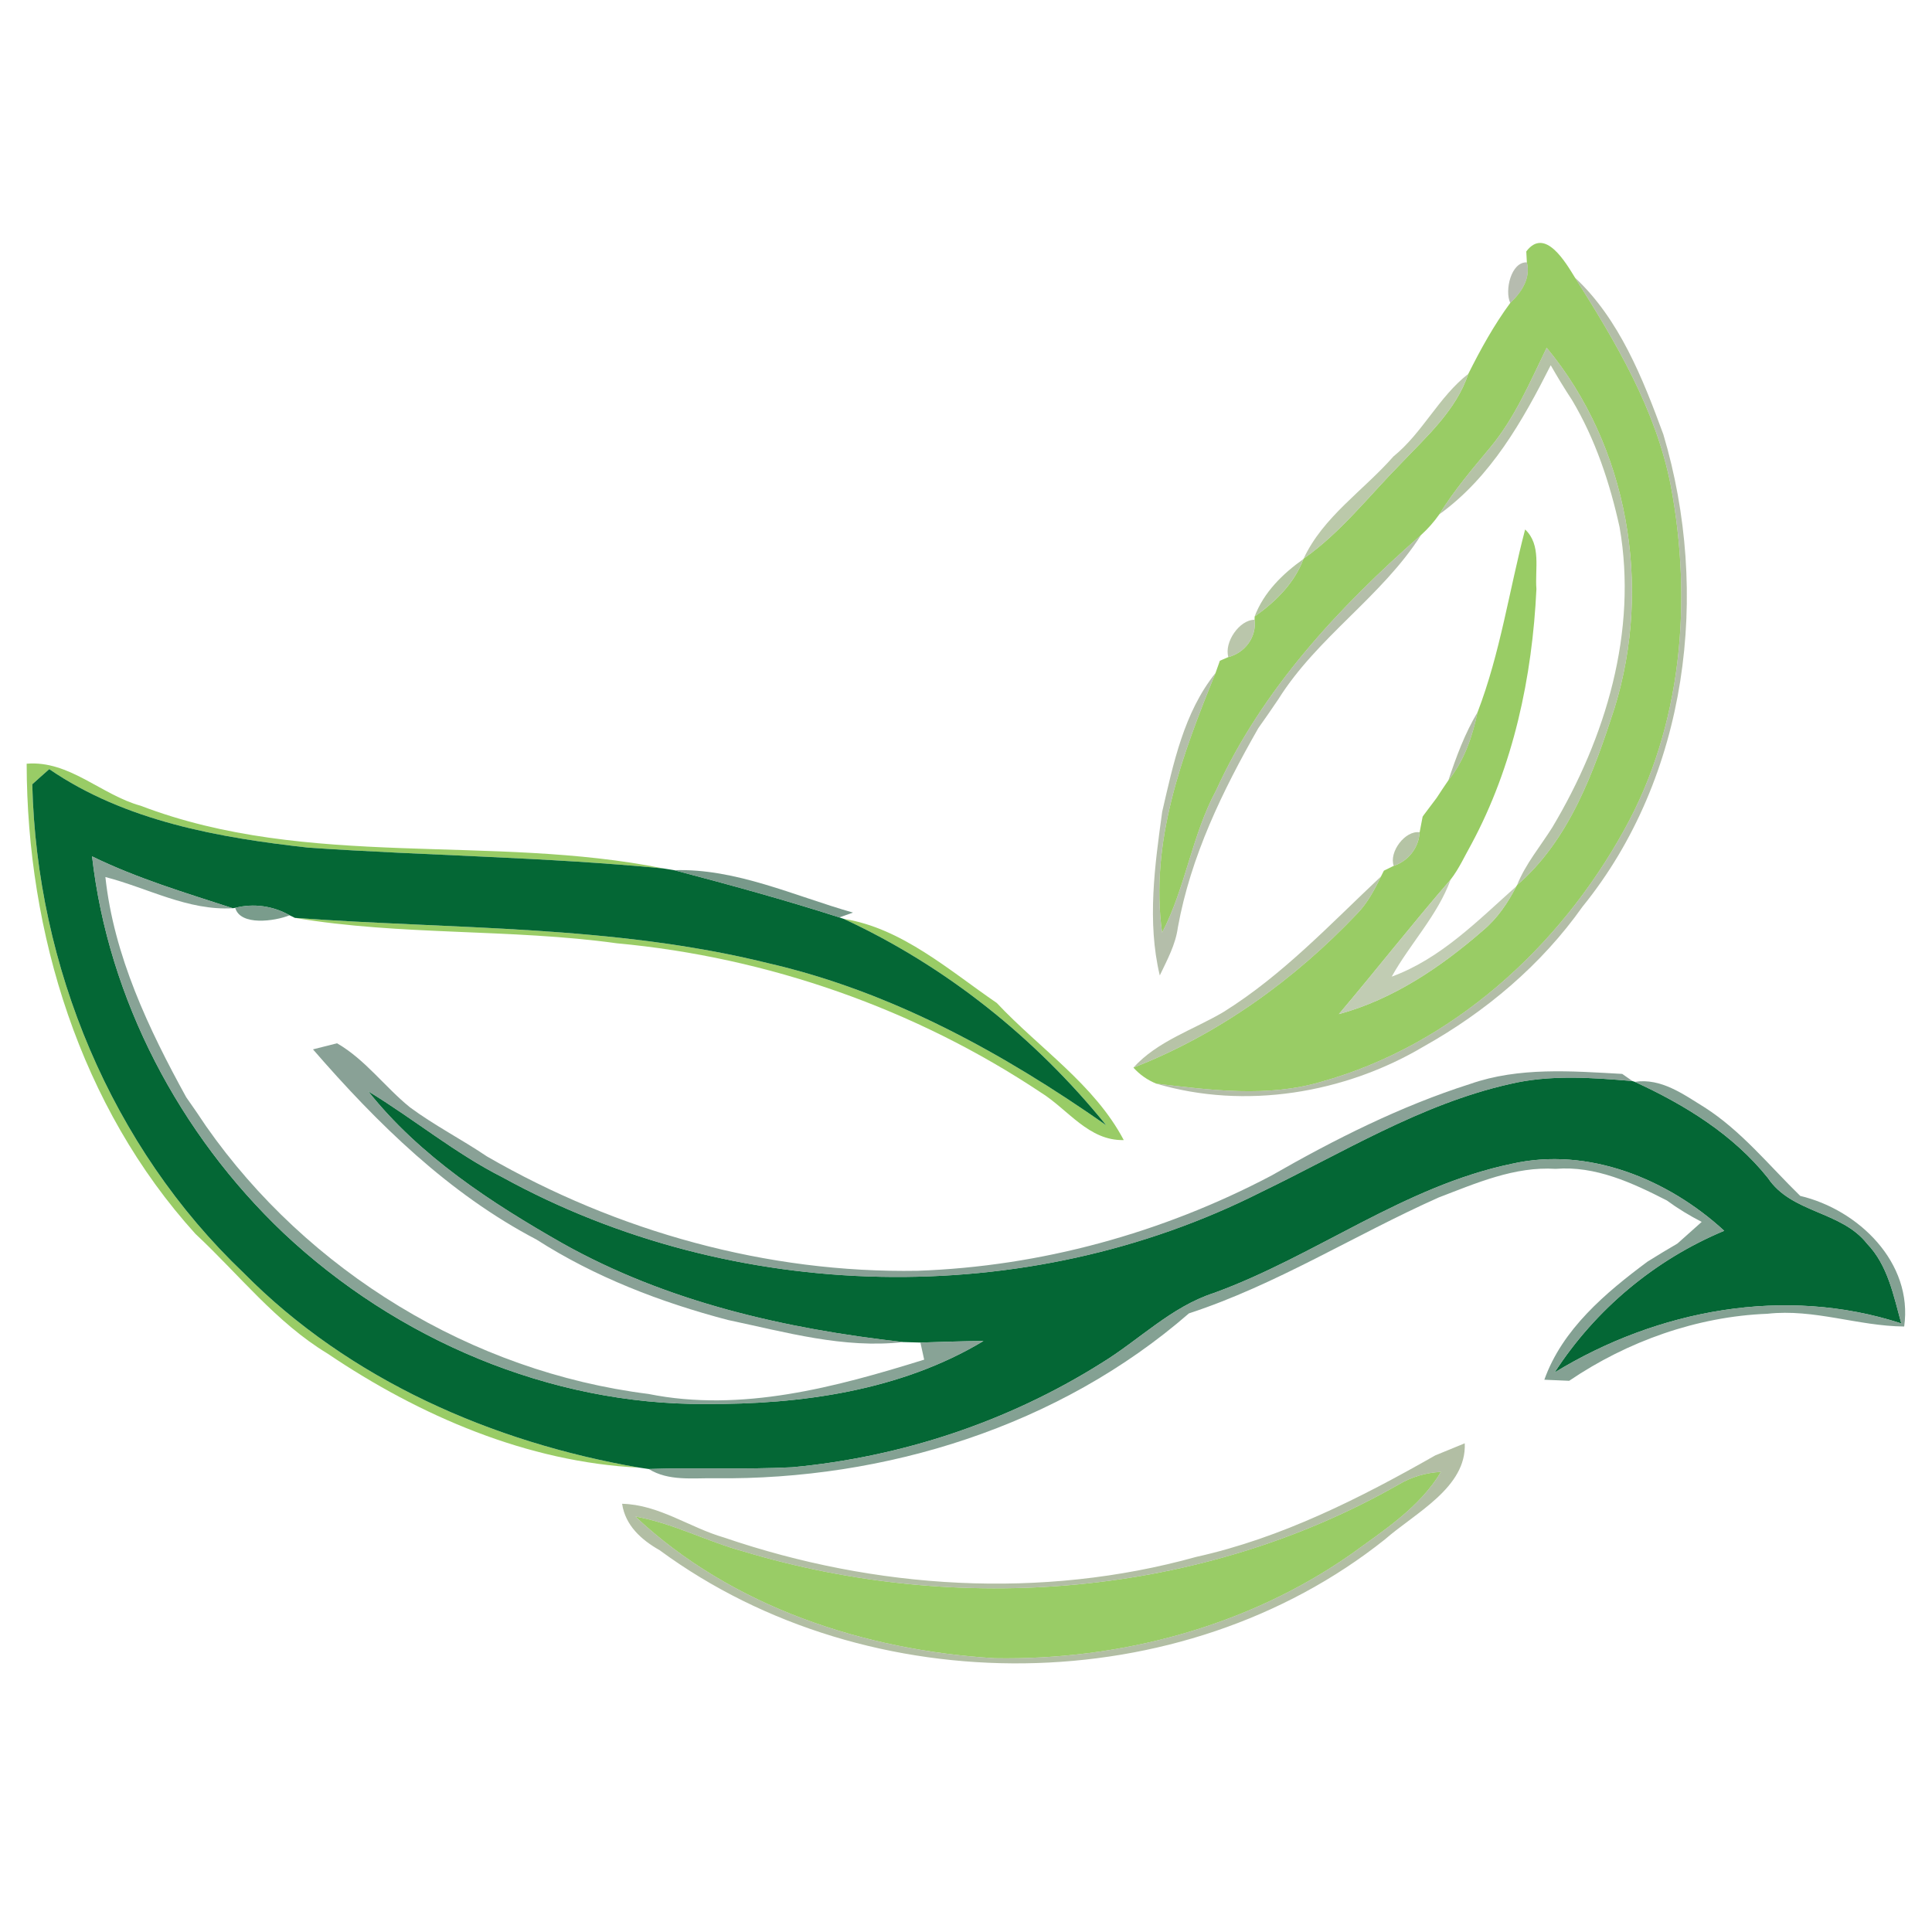 <?xml version="1.0" encoding="UTF-8" ?>
<!DOCTYPE svg PUBLIC "-//W3C//DTD SVG 1.1//EN" "http://www.w3.org/Graphics/SVG/1.1/DTD/svg11.dtd">
<svg width="200pt" height="200pt" viewBox="0 0 200 200" version="1.1" xmlns="http://www.w3.org/2000/svg">
<g id="#99cc65ff">
<path fill="#99cc65" opacity="1.00" d=" M 158.00 26.03 C 159.94 23.45 162.09 27.20 163.05 28.75 C 167.28 35.44 171.42 42.40 172.96 50.28 C 175.21 62.23 174.13 75.17 168.13 85.92 C 161.44 98.06 150.31 108.20 136.80 111.98 C 131.23 113.63 125.35 112.85 119.70 112.18 C 118.79 111.81 118.00 111.26 117.33 110.52 C 126.17 107.07 134.04 101.39 140.55 94.52 C 141.59 93.43 142.30 92.08 142.96 90.73 L 143.26 90.13 C 143.52 90.00 144.03 89.76 144.28 89.63 C 145.79 89.13 146.87 87.76 146.96 86.16 L 147.27 84.54 C 147.30 84.49 147.38 84.39 147.41 84.34 C 147.74 83.90 148.40 83.03 148.72 82.60 C 149.12 81.98 149.53 81.37 149.94 80.77 C 151.59 78.73 152.42 76.24 152.96 73.72 C 155.31 67.60 156.23 61.11 157.88 54.81 C 159.58 56.41 158.88 58.91 159.05 60.97 C 158.62 70.09 156.67 79.30 152.31 87.40 C 151.62 88.62 151.04 89.93 150.17 91.05 C 146.22 95.61 142.50 100.37 138.60 104.98 C 144.24 103.45 149.17 100.10 153.53 96.31 C 155.01 95.07 156.10 93.46 156.97 91.75 L 157.05 91.62 C 162.47 86.95 165.00 79.88 167.15 73.26 C 171.03 60.67 168.57 46.21 160.11 36.00 C 158.39 39.53 156.84 43.21 154.32 46.26 C 152.45 48.51 150.54 50.74 149.00 53.24 C 148.45 54.02 147.82 54.74 147.11 55.38 C 138.59 62.86 130.65 71.37 125.90 81.80 C 123.38 86.47 122.74 91.86 120.30 96.55 C 119.00 87.18 122.37 78.18 125.83 69.67 C 125.94 69.35 126.17 68.72 126.28 68.40 L 127.16 68.02 C 128.88 67.57 130.10 65.95 129.87 64.16 L 129.88 63.82 C 132.04 62.29 133.98 60.40 134.93 57.87 L 134.95 57.83 C 138.82 55.11 141.72 51.33 145.02 47.99 C 147.68 45.18 150.73 42.49 152.00 38.70 C 153.27 36.16 154.66 33.64 156.34 31.36 C 157.49 30.27 158.48 28.82 158.06 27.16 L 158.00 26.03 Z" />
</g>
<g id="#89937e9d">
<path fill="#89937e" opacity="0.62" d=" M 156.34 31.36 C 155.74 30.08 156.42 27.09 158.06 27.16 C 158.48 28.82 157.49 30.27 156.34 31.36 Z" />
</g>
<g id="#94a284b5">
<path fill="#94a284" opacity="0.71" d=" M 163.05 28.75 C 167.64 33.04 170.06 39.18 172.19 44.97 C 177.07 61.34 174.77 80.36 163.82 93.86 C 159.57 99.87 153.81 104.73 147.40 108.32 C 139.21 113.19 128.90 114.90 119.70 112.18 C 125.35 112.85 131.23 113.63 136.80 111.98 C 150.31 108.20 161.44 98.06 168.13 85.92 C 174.13 75.17 175.21 62.23 172.96 50.28 C 171.42 42.40 167.28 35.44 163.05 28.75 Z" />
</g>
<g id="#a0b08ec5">
<path fill="#a0b08e" opacity="0.77" d=" M 154.32 46.26 C 156.84 43.21 158.39 39.53 160.11 36.00 C 168.57 46.21 171.03 60.67 167.15 73.26 C 165.00 79.88 162.47 86.95 157.05 91.62 C 157.92 89.43 159.46 87.62 160.70 85.64 C 166.22 76.40 169.54 65.37 167.66 54.58 C 166.65 49.98 165.15 45.47 162.74 41.42 C 161.96 40.24 161.23 39.03 160.53 37.81 C 157.62 43.57 154.34 49.38 149.00 53.24 C 150.54 50.74 152.45 48.51 154.32 46.26 Z" />
</g>
<g id="#afc09bd7">
<path fill="#afc09b" opacity="0.84" d=" M 144.25 47.25 C 147.28 44.79 148.93 41.09 152.00 38.70 C 150.73 42.49 147.68 45.18 145.02 47.99 C 141.72 51.33 138.82 55.11 134.95 57.83 C 136.96 53.50 141.16 50.77 144.25 47.25 Z" />
</g>
<g id="#98a689b8">
<path fill="#98a689" opacity="0.72" d=" M 125.90 81.80 C 130.65 71.37 138.59 62.86 147.11 55.38 C 143.06 61.75 136.36 65.95 132.33 72.39 C 131.65 73.40 130.96 74.39 130.26 75.38 C 126.57 81.84 123.26 88.64 121.93 96.02 C 121.69 97.80 120.82 99.38 120.06 100.98 C 118.73 95.42 119.54 89.61 120.31 84.03 C 121.46 79.06 122.56 73.74 125.83 69.67 C 122.37 78.18 119.00 87.18 120.30 96.55 C 122.74 91.86 123.38 86.47 125.90 81.80 Z" />
</g>
<g id="#a7bc92d8">
<path fill="#a7bc92" opacity="0.85" d=" M 129.88 63.82 C 130.82 61.31 132.79 59.39 134.93 57.87 C 133.98 60.40 132.04 62.29 129.88 63.82 Z" />
</g>
<g id="#a9b896cc">
<path fill="#a9b896" opacity="0.80" d=" M 127.16 68.02 C 126.70 66.52 128.29 64.15 129.87 64.16 C 130.10 65.95 128.88 67.57 127.16 68.02 Z" />
</g>
<g id="#94a482b9">
<path fill="#94a482" opacity="0.73" d=" M 149.94 80.77 C 150.75 78.34 151.64 75.92 152.96 73.72 C 152.42 76.24 151.59 78.73 149.94 80.77 Z" />
</g>
<g id="#99cc66ff">
<path fill="#99cc66" opacity="1.00" d=" M 2.76 79.06 C 7.17 78.69 10.48 82.29 14.56 83.41 C 31.91 90.04 50.84 86.30 68.67 89.90 C 56.46 88.72 44.18 88.58 31.95 87.75 C 22.66 86.72 12.96 85.01 5.10 79.62 C 4.51 80.14 3.92 80.66 3.34 81.19 C 3.80 100.04 11.51 118.73 25.23 131.78 C 36.18 142.86 50.98 149.31 66.18 151.93 C 54.61 151.37 43.45 146.57 33.92 140.13 C 28.59 136.91 24.74 131.93 20.24 127.74 C 8.31 114.58 2.79 96.60 2.76 79.06 Z" />
<path fill="#99cc66" opacity="1.00" d=" M 30.53 95.02 C 46.88 96.21 63.49 95.74 79.52 99.71 C 92.28 102.64 103.87 109.03 114.51 116.48 C 107.19 107.44 97.91 100.01 87.34 95.12 C 93.36 96.07 98.27 100.46 103.19 103.83 C 107.58 108.52 113.29 112.25 116.33 118.02 C 112.71 118.11 110.57 114.86 107.77 113.11 C 94.73 104.42 79.47 99.09 63.86 97.65 C 52.81 96.12 41.52 96.87 30.53 95.02 Z" />
<path fill="#99cc66" opacity="1.00" d=" M 144.78 153.68 C 146.13 152.88 147.60 152.45 149.17 152.37 C 146.94 156.08 143.23 158.43 139.82 160.92 C 129.12 168.39 115.95 171.88 102.98 171.66 C 89.50 170.85 75.73 166.35 65.77 156.99 C 69.64 157.67 73.15 159.56 76.92 160.59 C 99.24 167.32 124.40 165.30 144.78 153.68 Z" />
</g>
<g id="#046735ff">
<path fill="#046735" opacity="1.00" d=" M 3.34 81.19 C 3.92 80.66 4.51 80.14 5.10 79.62 C 12.96 85.01 22.66 86.72 31.95 87.75 C 44.18 88.58 56.46 88.72 68.67 89.90 L 69.79 90.08 C 75.52 91.59 81.24 93.15 86.89 94.97 L 87.34 95.12 C 97.91 100.01 107.19 107.44 114.51 116.48 C 103.87 109.03 92.28 102.64 79.52 99.71 C 63.49 95.74 46.88 96.21 30.53 95.02 L 29.98 94.75 C 28.28 93.78 26.25 93.49 24.35 93.98 L 24.10 94.02 C 19.18 92.42 14.20 90.93 9.53 88.65 C 11.22 103.47 18.59 117.42 29.36 127.65 C 41.06 138.65 56.89 145.44 73.04 145.34 C 82.89 145.40 93.24 143.97 101.81 138.82 C 99.63 138.83 97.46 138.92 95.28 138.98 C 94.84 138.97 93.94 138.94 93.50 138.93 C 81.28 137.56 69.06 134.78 58.25 128.72 C 50.85 124.51 43.47 119.70 38.12 112.97 C 42.83 115.83 47.10 119.39 52.03 121.88 C 75.90 135.00 106.23 135.70 130.56 123.40 C 138.97 119.35 147.06 114.31 156.25 112.23 C 160.43 111.23 164.75 111.55 168.99 111.91 L 169.23 111.99 C 174.42 114.37 179.40 117.43 183.01 121.94 C 185.46 125.61 190.61 125.34 193.28 128.75 C 195.43 130.98 196.02 134.12 196.82 137.00 C 184.79 133.08 171.57 135.57 160.93 142.08 C 165.16 135.55 171.30 130.41 178.49 127.41 C 172.67 122.06 164.41 118.67 156.48 120.48 C 145.37 122.79 136.22 130.00 125.69 133.84 C 121.22 135.28 117.91 138.74 113.98 141.13 C 104.37 147.17 93.30 150.84 82.01 151.89 C 77.06 152.14 72.10 151.91 67.15 152.07 L 66.18 151.93 C 50.98 149.31 36.18 142.86 25.23 131.78 C 11.51 118.73 3.80 100.04 3.34 81.19 Z" />
</g>
<g id="#8d928694">
<path fill="#8d9286" opacity="0.58" d=" M 147.27 84.54 C 147.30 84.49 147.38 84.39 147.41 84.34 C 147.38 84.39 147.30 84.49 147.27 84.54 Z" />
</g>
<g id="#a5b791d0">
<path fill="#a5b791" opacity="0.82" d=" M 144.28 89.63 C 143.76 88.21 145.46 85.93 146.96 86.16 C 146.87 87.76 145.79 89.13 144.28 89.63 Z" />
</g>
<g id="#698b7bc9">
<path fill="#698b7b" opacity="0.79" d=" M 9.53 88.65 C 14.20 90.93 19.18 92.42 24.10 94.02 C 19.45 94.29 15.29 91.92 10.91 90.79 C 11.78 98.91 15.38 106.51 19.28 113.59 C 19.98 114.58 20.66 115.57 21.33 116.58 C 31.85 131.63 48.85 142.01 67.12 144.30 C 76.74 146.24 86.51 143.60 95.67 140.75 C 95.57 140.31 95.38 139.42 95.28 138.98 C 97.46 138.92 99.63 138.83 101.81 138.82 C 93.24 143.97 82.89 145.40 73.04 145.34 C 56.89 145.44 41.06 138.65 29.36 127.65 C 18.59 117.42 11.22 103.47 9.53 88.65 Z" />
</g>
<g id="#56806dcd">
<path fill="#56806d" opacity="0.80" d=" M 69.79 90.08 C 76.20 89.88 82.23 92.75 88.30 94.47 L 86.89 94.97 C 81.24 93.15 75.52 91.59 69.79 90.08 Z" />
</g>
<g id="#a4b490ca">
<path fill="#a4b490" opacity="0.79" d=" M 126.64 104.77 C 132.80 100.93 137.72 95.65 142.96 90.73 C 142.30 92.08 141.59 93.43 140.55 94.52 C 134.04 101.39 126.17 107.07 117.33 110.52 C 119.83 107.76 123.51 106.62 126.64 104.77 Z" />
</g>
<g id="#b6c3a6d5">
<path fill="#b6c3a6" opacity="0.84" d=" M 138.60 104.98 C 142.50 100.37 146.22 95.61 150.17 91.05 C 148.81 94.78 145.98 97.67 144.07 101.10 C 149.16 99.24 153.01 95.27 156.97 91.75 C 156.10 93.46 155.01 95.07 153.53 96.31 C 149.17 100.10 144.24 103.45 138.60 104.98 Z" />
</g>
<g id="#5c8572ce">
<path fill="#5c8572" opacity="0.81" d=" M 24.35 93.98 C 26.25 93.49 28.28 93.78 29.98 94.75 C 28.44 95.37 24.88 95.87 24.35 93.98 Z" />
</g>
<g id="#628273bf">
<path fill="#628273" opacity="0.75" d=" M 32.40 108.63 C 33.02 108.47 34.27 108.16 34.89 108.00 C 37.82 109.69 39.83 112.52 42.44 114.63 C 44.98 116.51 47.80 117.95 50.42 119.72 C 63.89 127.49 79.41 131.82 94.99 131.55 C 107.73 131.11 120.32 127.64 131.59 121.71 C 138.15 117.95 144.97 114.51 152.19 112.21 C 157.24 110.44 162.70 110.88 167.93 111.17 C 168.20 111.35 168.72 111.72 168.99 111.91 C 164.75 111.55 160.43 111.23 156.25 112.23 C 147.06 114.31 138.97 119.35 130.56 123.40 C 106.23 135.70 75.90 135.00 52.03 121.88 C 47.10 119.39 42.83 115.83 38.12 112.97 C 43.47 119.70 50.85 124.51 58.25 128.72 C 69.06 134.78 81.28 137.56 93.50 138.93 C 87.33 139.63 81.32 137.90 75.34 136.64 C 68.41 134.82 61.59 132.20 55.54 128.32 C 46.46 123.57 39.05 116.30 32.40 108.63 Z" />
</g>
<g id="#688b7ace">
<path fill="#688b7a" opacity="0.81" d=" M 169.23 111.99 C 171.97 111.58 174.26 113.28 176.45 114.63 C 180.27 117.07 183.14 120.66 186.36 123.80 C 192.38 125.22 198.06 130.71 197.12 137.32 C 192.35 137.28 187.78 135.46 182.97 136.00 C 175.67 136.28 168.47 138.85 162.44 142.94 C 161.80 142.91 160.51 142.86 159.87 142.83 C 161.73 137.60 166.21 133.83 170.54 130.61 C 171.56 129.97 172.60 129.34 173.65 128.73 C 174.48 127.98 175.32 127.24 176.16 126.49 C 174.90 125.84 173.69 125.11 172.55 124.27 C 168.99 122.45 165.15 120.66 161.04 121.00 C 156.79 120.73 152.81 122.48 148.94 123.96 C 140.25 127.83 132.15 132.99 123.08 135.96 C 109.64 147.65 91.66 153.23 74.02 153.03 C 71.70 152.99 69.22 153.35 67.15 152.07 C 72.10 151.91 77.06 152.14 82.01 151.89 C 93.30 150.84 104.37 147.17 113.98 141.13 C 117.91 138.74 121.22 135.28 125.69 133.84 C 136.22 130.00 145.37 122.79 156.48 120.48 C 164.41 118.67 172.67 122.06 178.49 127.41 C 171.30 130.41 165.16 135.55 160.93 142.08 C 171.57 135.57 184.79 133.08 196.82 137.00 C 196.02 134.12 195.43 130.98 193.28 128.75 C 190.61 125.34 185.46 125.61 183.01 121.94 C 179.40 117.43 174.42 114.37 169.23 111.99 Z" />
</g>
<g id="#98a886be">
<path fill="#98a886" opacity="0.75" d=" M 148.58 150.66 C 149.34 150.35 150.87 149.73 151.63 149.41 C 151.84 153.98 146.51 156.61 143.39 159.34 C 122.31 176.16 89.94 176.40 68.29 160.48 C 66.40 159.41 64.73 157.92 64.40 155.67 C 68.23 155.76 71.39 158.14 74.97 159.17 C 90.62 164.52 107.82 165.62 123.83 161.17 C 132.66 159.21 140.78 155.10 148.58 150.66 M 144.78 153.68 C 124.40 165.30 99.24 167.32 76.92 160.59 C 73.15 159.56 69.64 157.67 65.77 156.99 C 75.73 166.35 89.50 170.85 102.98 171.66 C 115.95 171.88 129.12 168.39 139.82 160.92 C 143.23 158.43 146.94 156.08 149.17 152.37 C 147.60 152.45 146.13 152.88 144.78 153.68 Z" />
</g>
</svg>
